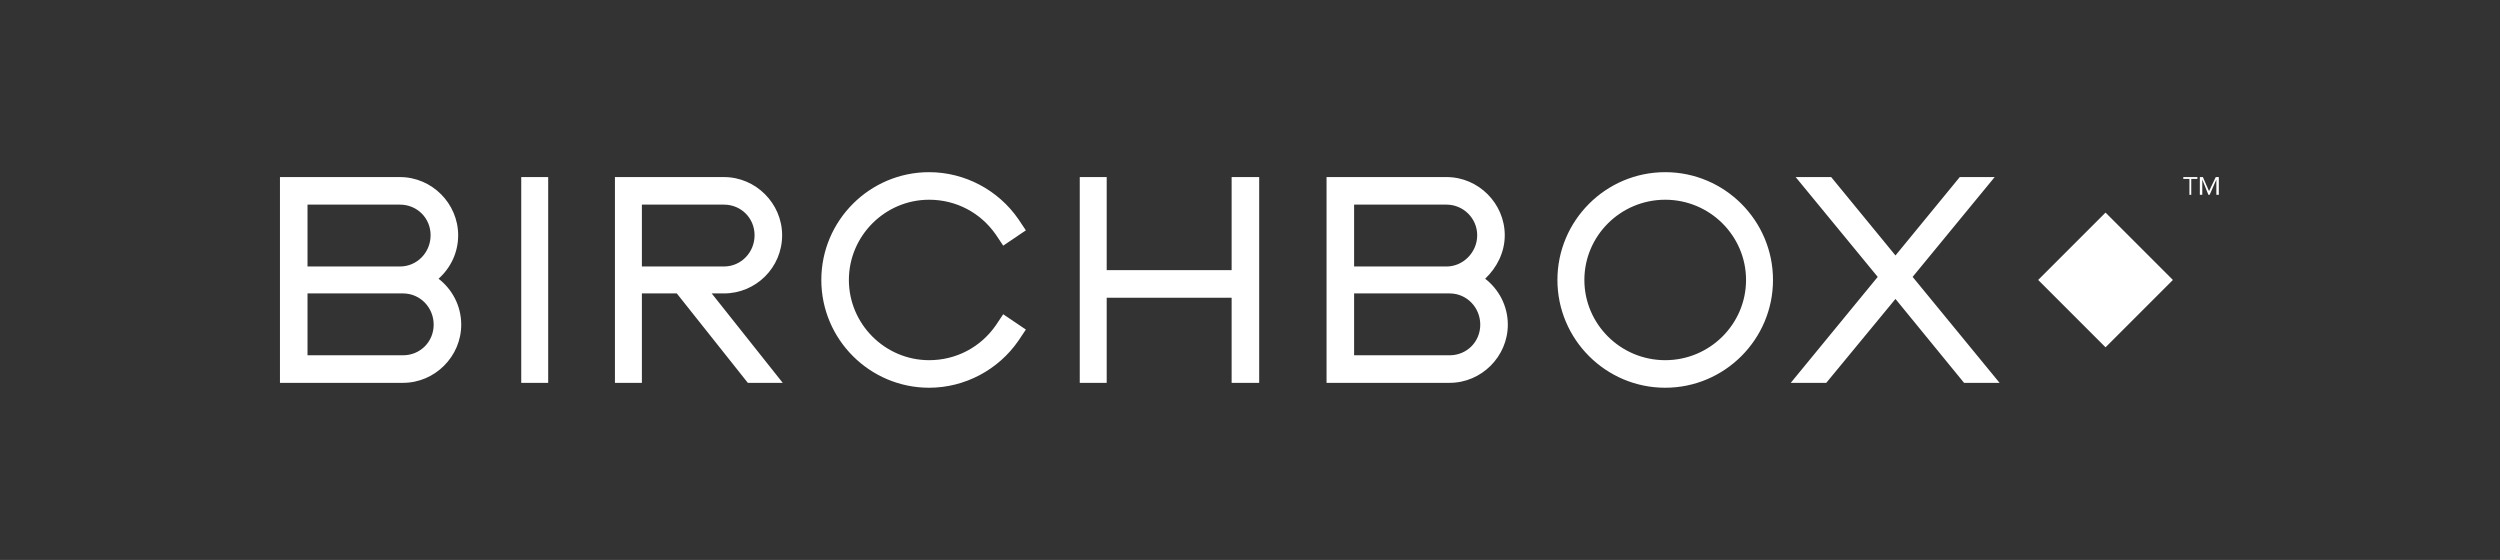 <svg width="893" height="200" viewBox="0 0 893 200" fill="none" xmlns="http://www.w3.org/2000/svg">
<rect x="0" y="0" width="893" height="200" fill="#333333" stroke="none"/>
<path d="M752.095 75.938L728.033 100L752.095 124.062L776.157 100L752.095 75.938Z" fill="white"/>
<path d="M683.189 98.906L714.25 136.75H701.562L677.062 106.781L652.343 136.75H639.656L670.721 98.906L641.408 63.25H654.095L677.062 91.25L700.029 63.25H712.498L683.189 98.906ZM229.281 95.188V73.094H258.594C264.719 73.094 269.532 77.906 269.532 84.031C269.532 90.156 264.719 95.188 258.594 95.188H229.281ZM258.594 104.812C269.969 104.812 279.376 95.625 279.376 84.031C279.376 72.656 269.969 63.25 258.594 63.25H219.656V136.75H229.281V104.812H241.75L267.126 136.75H279.594L254.219 104.812H258.594ZM439.938 63.25H449.782V136.75H439.938V106.344H395.313V136.75H385.688V63.25H395.313V96.5H439.938V63.25ZM303.219 100C303.219 115.75 316.125 128.656 331.876 128.656C341.5 128.656 350.25 124.063 355.719 116.187L358.344 112.25L366.438 117.719L363.813 121.656C356.594 132.156 344.563 138.5 331.876 138.5C310.657 138.5 293.375 121.219 293.375 100C293.375 78.781 310.657 61.5 331.876 61.5C344.563 61.5 356.594 67.844 363.813 78.344L366.438 82.281L358.344 87.75L355.719 83.813C350.25 75.938 341.5 71.344 331.876 71.344C316.125 71.344 303.219 84.25 303.219 100ZM594.812 128.656C578.844 128.656 565.937 115.75 565.937 100C565.937 84.25 578.844 71.344 594.812 71.344C610.781 71.344 623.687 84.25 623.687 100C623.687 115.75 610.781 128.656 594.812 128.656ZM594.812 61.5C573.593 61.5 556.311 78.781 556.311 100C556.311 121.219 573.593 138.5 594.812 138.5C616.032 138.5 633.314 121.219 633.314 100C633.314 78.781 616.032 61.5 594.812 61.5ZM186.187 63.25H195.812V136.75H186.187V63.25ZM517.813 126.906H483.688V104.812H517.813C523.937 104.812 528.75 109.844 528.75 115.969C528.75 122.093 523.937 126.906 517.813 126.906ZM483.688 73.094H516.719C522.625 73.094 527.656 77.906 527.656 84.031C527.656 90.156 522.625 95.188 516.719 95.188H483.688V73.094ZM530.5 99.563C534.656 95.625 537.5 90.156 537.5 84.031C537.5 72.656 528.094 63.25 516.719 63.25H473.844V136.75H517.813C529.188 136.75 538.594 127.344 538.594 115.969C538.594 109.188 535.313 103.281 530.5 99.563ZM143.969 126.906H109.844V104.812H143.969C150.094 104.812 154.906 109.844 154.906 115.969C154.906 122.093 150.094 126.906 143.969 126.906ZM109.844 73.094H142.875C149 73.094 153.812 77.906 153.812 84.031C153.812 90.156 149 95.188 142.875 95.188H109.844V73.094ZM156.656 99.563C161.031 95.625 163.656 90.156 163.656 84.031C163.656 72.656 154.25 63.25 142.875 63.25H100V136.75H143.969C155.344 136.75 164.75 127.344 164.75 115.969C164.75 109.188 161.468 103.281 156.656 99.563Z" fill="white"/>
<path d="M784.907 63.906H782.717V69.594H782.065V63.906H779.875V63.25H784.907V63.906Z" fill="white"/>
<path d="M785.783 63.25H786.874L789.063 68.282L791.468 63.25H792.563V69.594H791.687V64.125L789.282 69.594H788.845L786.655 64.125V69.594H785.783V63.25Z" fill="white"/>
</svg>
